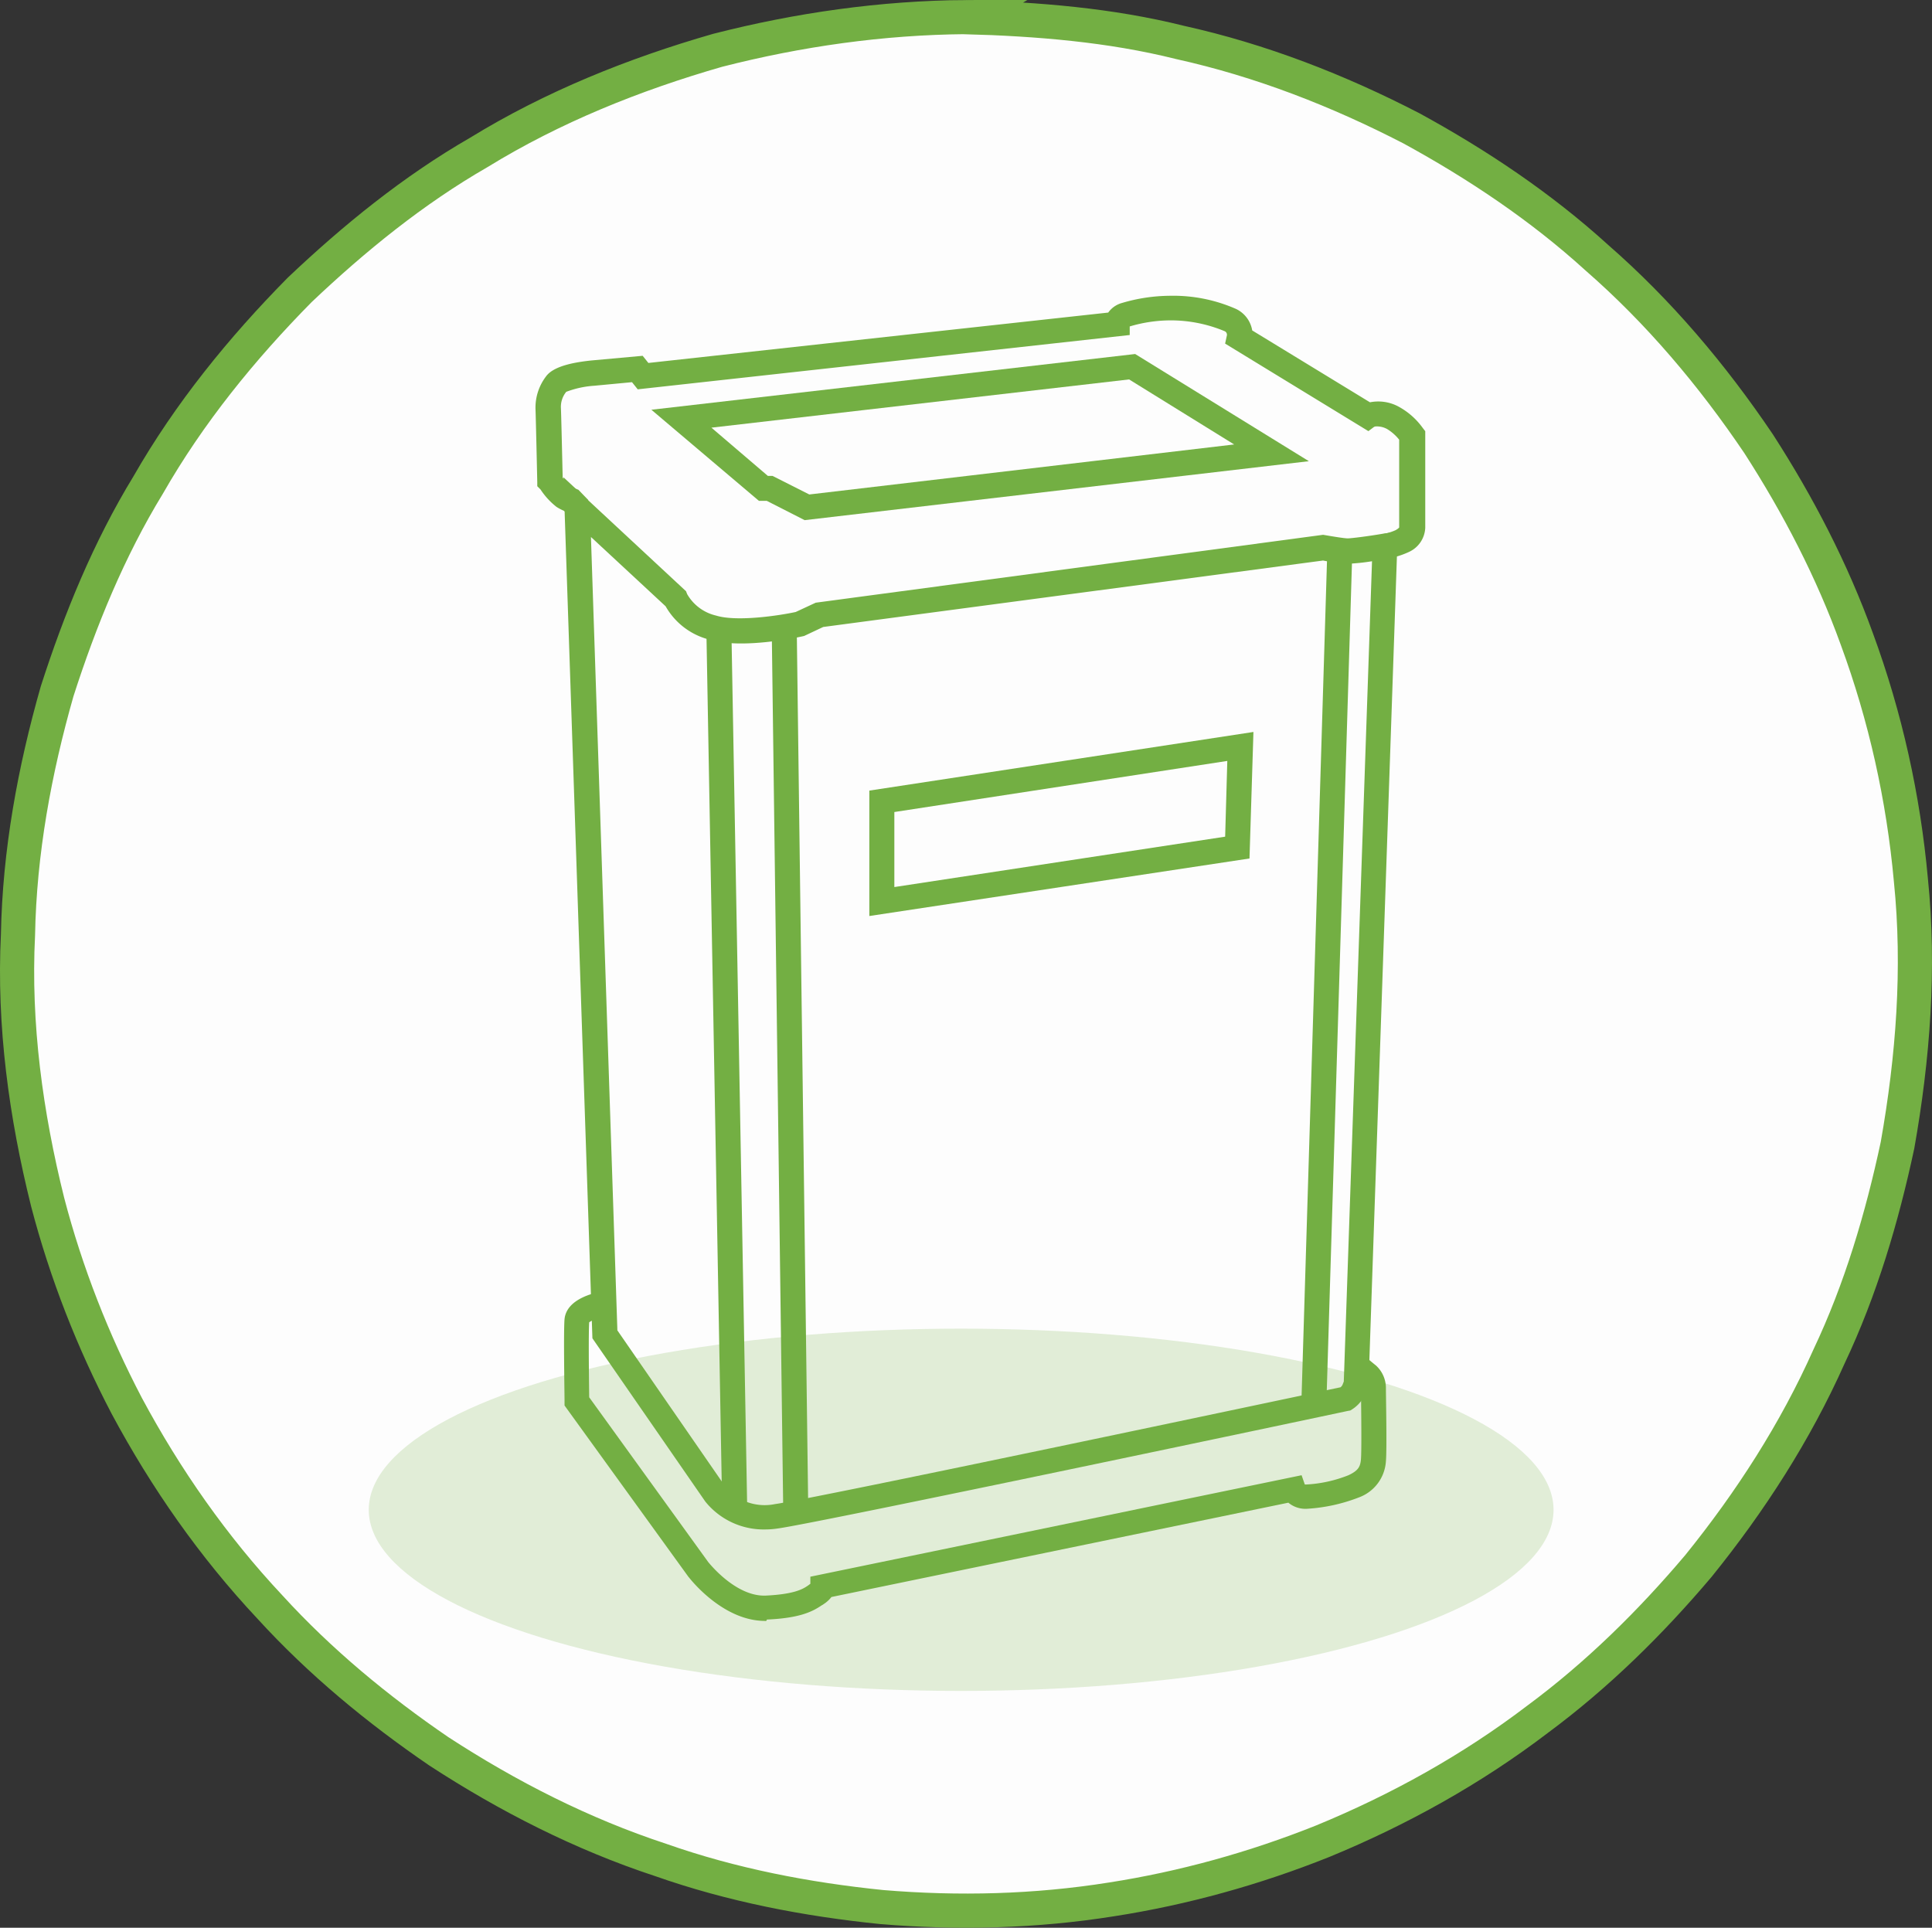 <?xml version="1.0" encoding="UTF-8" standalone="no"?>
<!-- Created with Inkscape (http://www.inkscape.org/) -->

<svg
   xmlns:dc="http://purl.org/dc/elements/1.1/"
   xmlns:cc="http://creativecommons.org/ns#"
   xmlns:rdf="http://www.w3.org/1999/02/22-rdf-syntax-ns#"
   xmlns:svg="http://www.w3.org/2000/svg"
   xmlns="http://www.w3.org/2000/svg"
   xmlns:sodipodi="http://sodipodi.sourceforge.net/DTD/sodipodi-0.dtd"
   xmlns:inkscape="http://www.inkscape.org/namespaces/inkscape"
   width="565.714mm"
   height="564.5mm"
   viewBox="0 0 565.714 564.5"
   version="1.1"
   id="svg5496"
   inkscape:version="0.92.3 (2405546, 2018-03-11)"
   sodipodi:docname="liquid-flowmeter-v2.svg">
  <rect x="0" y="0" width="565.714" height="564.5" fill="#333333" stroke="none"/>
  <defs
     id="defs5490" />
  <sodipodi:namedview
     id="base"
     pagecolor="#ffffff"
     bordercolor="#666666"
     borderopacity="1.0"
     inkscape:pageopacity="0.0"
     inkscape:pageshadow="2"
     inkscape:zoom="0.1767767"
     inkscape:cx="628.32646"
     inkscape:cy="912.82029"
     inkscape:document-units="mm"
     inkscape:current-layer="layer1"
     showgrid="false"
     fit-margin-top="0"
     fit-margin-left="0"
     fit-margin-right="0"
     fit-margin-bottom="0"
     inkscape:window-width="1440"
     inkscape:window-height="837"
     inkscape:window-x="1432"
     inkscape:window-y="-8"
     inkscape:window-maximized="1" />
  <g
     inkscape:label="Layer 1"
     inkscape:groupmode="layer"
     id="layer1"
     transform="translate(179.704,138.383)">
    <path
       style="fill:#fdfdfd;fill-opacity:1;stroke:#73af43;stroke-width:10;stroke-miterlimit:4;stroke-dasharray:none;stroke-opacity:1"
       d="m 103.065,-133.383 c -24.522,0.202 -48.908,3.659 -72.649,9.736 -24.434,7.025 -48.246,16.58 -69.957,29.918 -19.155,11.033 -36.433,25.086 -52.441,40.265 -16.962,17.202 -32.314,36.08 -44.327,57.092 -11.506,18.839 -19.912,39.431 -26.662,60.401 -6.62,23.217 -11.021,47.133 -11.466,71.316 -1.318,26.337 2.329,52.757 8.685,78.287 5.399,20.684 13.26,40.746 23.173,59.681 11.42,21.298 25.348,41.239 41.892,58.879 14.656,16.07 31.561,30.028 49.498,42.283 20.26,13.198 41.954,24.246 64.954,31.807 20.855,7.343 42.749,11.556 64.713,13.785 22.44,1.878 45,1.302 67.253,-2.241 21.177,-3.294 41.987,-9.089 61.882,-17.047 22.368,-9.205 43.65,-21.029 62.903,-35.701 17.485,-12.937 33.1,-28.326 47.124,-44.918 15.183,-18.793 28.377,-39.231 38.224,-61.329 9.299,-19.644 15.51,-40.636 20.046,-61.851 4.54,-25.591 6.567,-51.796 3.915,-77.706 -2.185,-24.063 -7.459,-47.796 -15.801,-70.476 -7.26,-20.121 -17.186,-39.249 -28.767,-57.212 -13.513,-20.032 -29.186,-38.639 -47.422,-54.54 -16.341,-14.863 -34.86,-27.244 -54.213,-37.826 -21.48,-11.111 -44.169,-19.946 -67.811,-25.18 -20.508,-5.13 -41.666,-6.796 -62.748,-7.421 z"
       id="path5498"
       inkscape:connector-curvature="0" />
    <g
       id="Group_264"
       data-name="Group 264"
       transform="matrix(6.421,0,0,6.421,-19.371,49.29)"
       style="fill:#74af27;fill-opacity:1">
      <g
         id="Group_264-4"
         data-name="Group 264"
         transform="matrix(1.202,0,0,1.202,-9.571,-12.455)" />
    </g>
    <g
       id="hplc-qualification"
       transform="matrix(2.445,0,0,2.445,-582.463,-129.508)"
       style="fill:none;stroke:#73af43;stroke-width:2.396;stroke-miterlimit:4;stroke-dasharray:none;stroke-opacity:1">
      <g
         id="g5866"
         transform="matrix(1.325,0,0,1.325,146.879,1.863)">
        <g
           style="opacity:0.2;fill:#73af43;fill-opacity:1;stroke:none;stroke-width:2.396;stroke-miterlimit:4;stroke-dasharray:none;stroke-opacity:1"
           transform="translate(46.8,115.953)"
           class="cls-2"
           data-name="Group 500"
           id="Group_500">
          <ellipse
             style="fill:#73af43;fill-opacity:1;stroke:none;stroke-width:2.396;stroke-miterlimit:4;stroke-dasharray:none;stroke-opacity:1"
             ry="16.373"
             rx="53.544"
             cy="16.373"
             cx="53.544"
             class="cls-3"
             data-name="Ellipse 128"
             id="Ellipse_128" />
        </g>
        <path
           style="fill:#73af43;fill-opacity:1;stroke:none;stroke-width:2.396;stroke-miterlimit:4;stroke-dasharray:none;stroke-opacity:1"
           transform="translate(-36.9,-34.404)"
           d="m 119.546,168.507 a 6.776,6.776 0 0 1 -5.425,-2.519 L 103.916,151.23 101.3,73.4 l 11.077,10.3 0.1,0.258 a 4.079,4.079 0 0 0 2.613,1.942 c 1.873,0.581 5.716,0 7.2,-0.323 l 1.808,-0.84 45.86,-6.137 0.194,0.032 c 0.743,0.129 1.744,0.291 2.035,0.291 0.291,0 1.873,-0.194 3.165,-0.42 l 1.356,-0.194 -2.648,77.248 -0.291,0.71 a 3.124,3.124 0 0 1 -1.195,1.389 l -0.161,0.1 -0.194,0.032 c -1.938,0.42 -47.763,10.108 -51.51,10.625 a 7.687,7.687 0 0 1 -1.163,0.094 z m -13.37,-17.988 9.817,14.21 a 4.642,4.642 0 0 0 4.424,1.486 c 3.52,-0.484 47.441,-9.785 51.122,-10.56 a 0.856,0.856 0 0 0 0.161,-0.194 l 0.129,-0.323 2.551,-74.148 a 18.882,18.882 0 0 1 -2.164,0.226 16.61,16.61 0 0 1 -2.261,-0.291 l -45.18,6.007 -1.712,0.807 -0.129,0.032 c -0.581,0.129 -5.619,1.195 -8.493,0.291 a 6.322,6.322 0 0 1 -3.908,-3 l -6.75,-6.265 2.39,71.726 z"
           class="cls-3"
           data-name="Path 330"
           id="Path_330"
           inkscape:connector-curvature="0" />
        <path
           style="fill:#73af43;fill-opacity:1;stroke:none;stroke-width:2.396;stroke-miterlimit:4;stroke-dasharray:none;stroke-opacity:1"
           transform="matrix(1,-0.018,0.018,1,77.315,52.746)"
           d="M 0,0 H 2.261 V 79.638 H 0 Z"
           class="cls-3"
           data-name="Path 331"
           id="Path_331"
           inkscape:connector-curvature="0" />
        <path
           style="fill:#73af43;fill-opacity:1;stroke:none;stroke-width:2.396;stroke-miterlimit:4;stroke-dasharray:none;stroke-opacity:1"
           transform="rotate(-0.747,4071.817,-6356.863)"
           d="M 0,0 H 2.261 V 80.09 H 0 Z"
           class="cls-3"
           data-name="Path 332"
           id="Path_332"
           inkscape:connector-curvature="0" />
        <path
           style="fill:#73af43;fill-opacity:1;stroke:none;stroke-width:2.396;stroke-miterlimit:4;stroke-dasharray:none;stroke-opacity:1"
           transform="rotate(-88.257,128.835,-6.178)"
           d="M 0,0 H 77.248 V 2.261 H 0 Z"
           class="cls-3"
           data-name="Path 333"
           id="Path_333"
           inkscape:connector-curvature="0" />
        <path
           style="fill:#73af43;fill-opacity:1;stroke:none;stroke-width:2.396;stroke-miterlimit:4;stroke-dasharray:none;stroke-opacity:1"
           transform="translate(-31.614)"
           d="m 114.228,142.37 c -3.811,0 -6.75,-3.778 -6.879,-3.94 L 107.317,138.398 96.111,122.9 v -0.355 c 0,-0.646 -0.1,-6.33 0,-7.46 0.194,-1.873 2.81,-2.39 3.359,-2.487 l 0.355,2.228 a 3.87,3.87 0 0 0 -1.486,0.549 c -0.065,0.9 -0.032,4.36 0,6.782 l 10.754,14.888 c 0.161,0.194 2.551,3.165 5.232,3.036 2.616,-0.129 3.359,-0.614 3.778,-0.9 0.1,-0.065 0.161,-0.129 0.226,-0.161 v -0.646 l 44.4,-9.172 0.291,0.84 h 0.1 a 11.987,11.987 0 0 0 3.843,-0.84 c 0.9,-0.42 1.066,-0.775 1.13,-1.421 0.065,-0.743 0.032,-4.2 0,-6.33 v -0.065 a 0.955,0.955 0 0 0 -0.065,-0.323 c -0.517,-0.42 -1.13,-0.937 -1.13,-0.969 l 1.486,-1.712 c 0,0 0.581,0.517 1.066,0.9 a 2.757,2.757 0 0 1 0.9,2.1 c 0,0.646 0.1,5.458 0,6.556 a 3.728,3.728 0 0 1 -2.422,3.262 15.459,15.459 0 0 1 -4.683,1.033 2.418,2.418 0 0 1 -1.712,-0.549 l -41.3,8.526 a 2.785,2.785 0 0 1 -0.71,0.646 0.706,0.706 0 0 1 -0.161,0.1 c -0.807,0.549 -1.938,1.163 -4.973,1.292 0,0.129 -0.065,0.129 -0.161,0.129 z m 4.263,-3.391 z m 51.929,-92.62 -0.355,-2.228 0.161,1.13 -0.194,-1.13 a 4.674,4.674 0 0 0 1.195,-0.355 c 0.226,-0.129 0.323,-0.226 0.323,-0.258 V 35.6 a 4.139,4.139 0 0 0 -1.1,-0.969 1.906,1.906 0 0 0 -1.066,-0.226 c -0.032,0 -0.065,0.032 -0.1,0.032 l -0.517,0.388 -12.95,-7.912 0.161,-0.743 a 0.351,0.351 0 0 0 -0.226,-0.388 12.654,12.654 0 0 0 -4.876,-0.969 13,13 0 0 0 -3.682,0.549 v 0.775 l -44.469,4.909 -0.517,-0.646 -3.423,0.323 a 8.711,8.711 0 0 0 -2.519,0.549 2.137,2.137 0 0 0 -0.484,1.453 c 0.032,0.646 0.129,5.006 0.161,6.3 a 6.121,6.121 0 0 0 0.646,0.743 3.7,3.7 0 0 0 0.517,0.258 l 0.258,0.1 0.9,0.937 -1.647,1.55 -0.549,-0.581 A 4.619,4.619 0 0 1 95.39,41.677 6.565,6.565 0 0 1 93.937,40.095 l -0.291,-0.291 v -0.355 c 0,-0.065 -0.129,-5.91 -0.161,-6.653 a 4.655,4.655 0 0 1 0.969,-2.939 c 0.743,-1 2.874,-1.292 4.1,-1.421 l 4.618,-0.42 0.517,0.646 41.563,-4.554 a 2.254,2.254 0 0 1 1.259,-0.872 15.511,15.511 0 0 1 4.36,-0.646 14.046,14.046 0 0 1 5.942,1.195 2.629,2.629 0 0 1 1.453,1.938 l 10.634,6.491 h 0.032 a 3.858,3.858 0 0 1 2.487,0.355 6.507,6.507 0 0 1 2.261,1.97 l 0.226,0.291 v 8.72 a 2.517,2.517 0 0 1 -1.486,2.2 7.55,7.55 0 0 1 -1.999,0.609 z M 96.24,31.277 Z M 147.072,25.5 Z"
           class="cls-3"
           data-name="Path 334"
           id="Path_334"
           inkscape:connector-curvature="0" />
        <path
           style="fill:#73af43;fill-opacity:1;stroke:none;stroke-width:1.768;stroke-miterlimit:4;stroke-dasharray:none;stroke-opacity:1"
           transform="translate(-53.555,-11.046)"
           d="m 139.754,53.917 -3.423,-1.744 h -0.71 l -9.721,-8.235 43.727,-5.038 15.7,9.688 z m -3.326,-4 h 0.42 l 3.326,1.679 38.4,-4.521 -9.495,-5.878 -37.752,4.36 z M 145.6,89.7 V 78.364 l 34.717,-5.3 -0.356,11.436 z m 2.261,-9.4 v 6.782 l 29.9,-4.554 0.194,-6.846 z"
           class="cls-3"
           data-name="Path 335"
           id="Path_335"
           inkscape:connector-curvature="0" />
      </g>
    </g>
  </g>
</svg>
